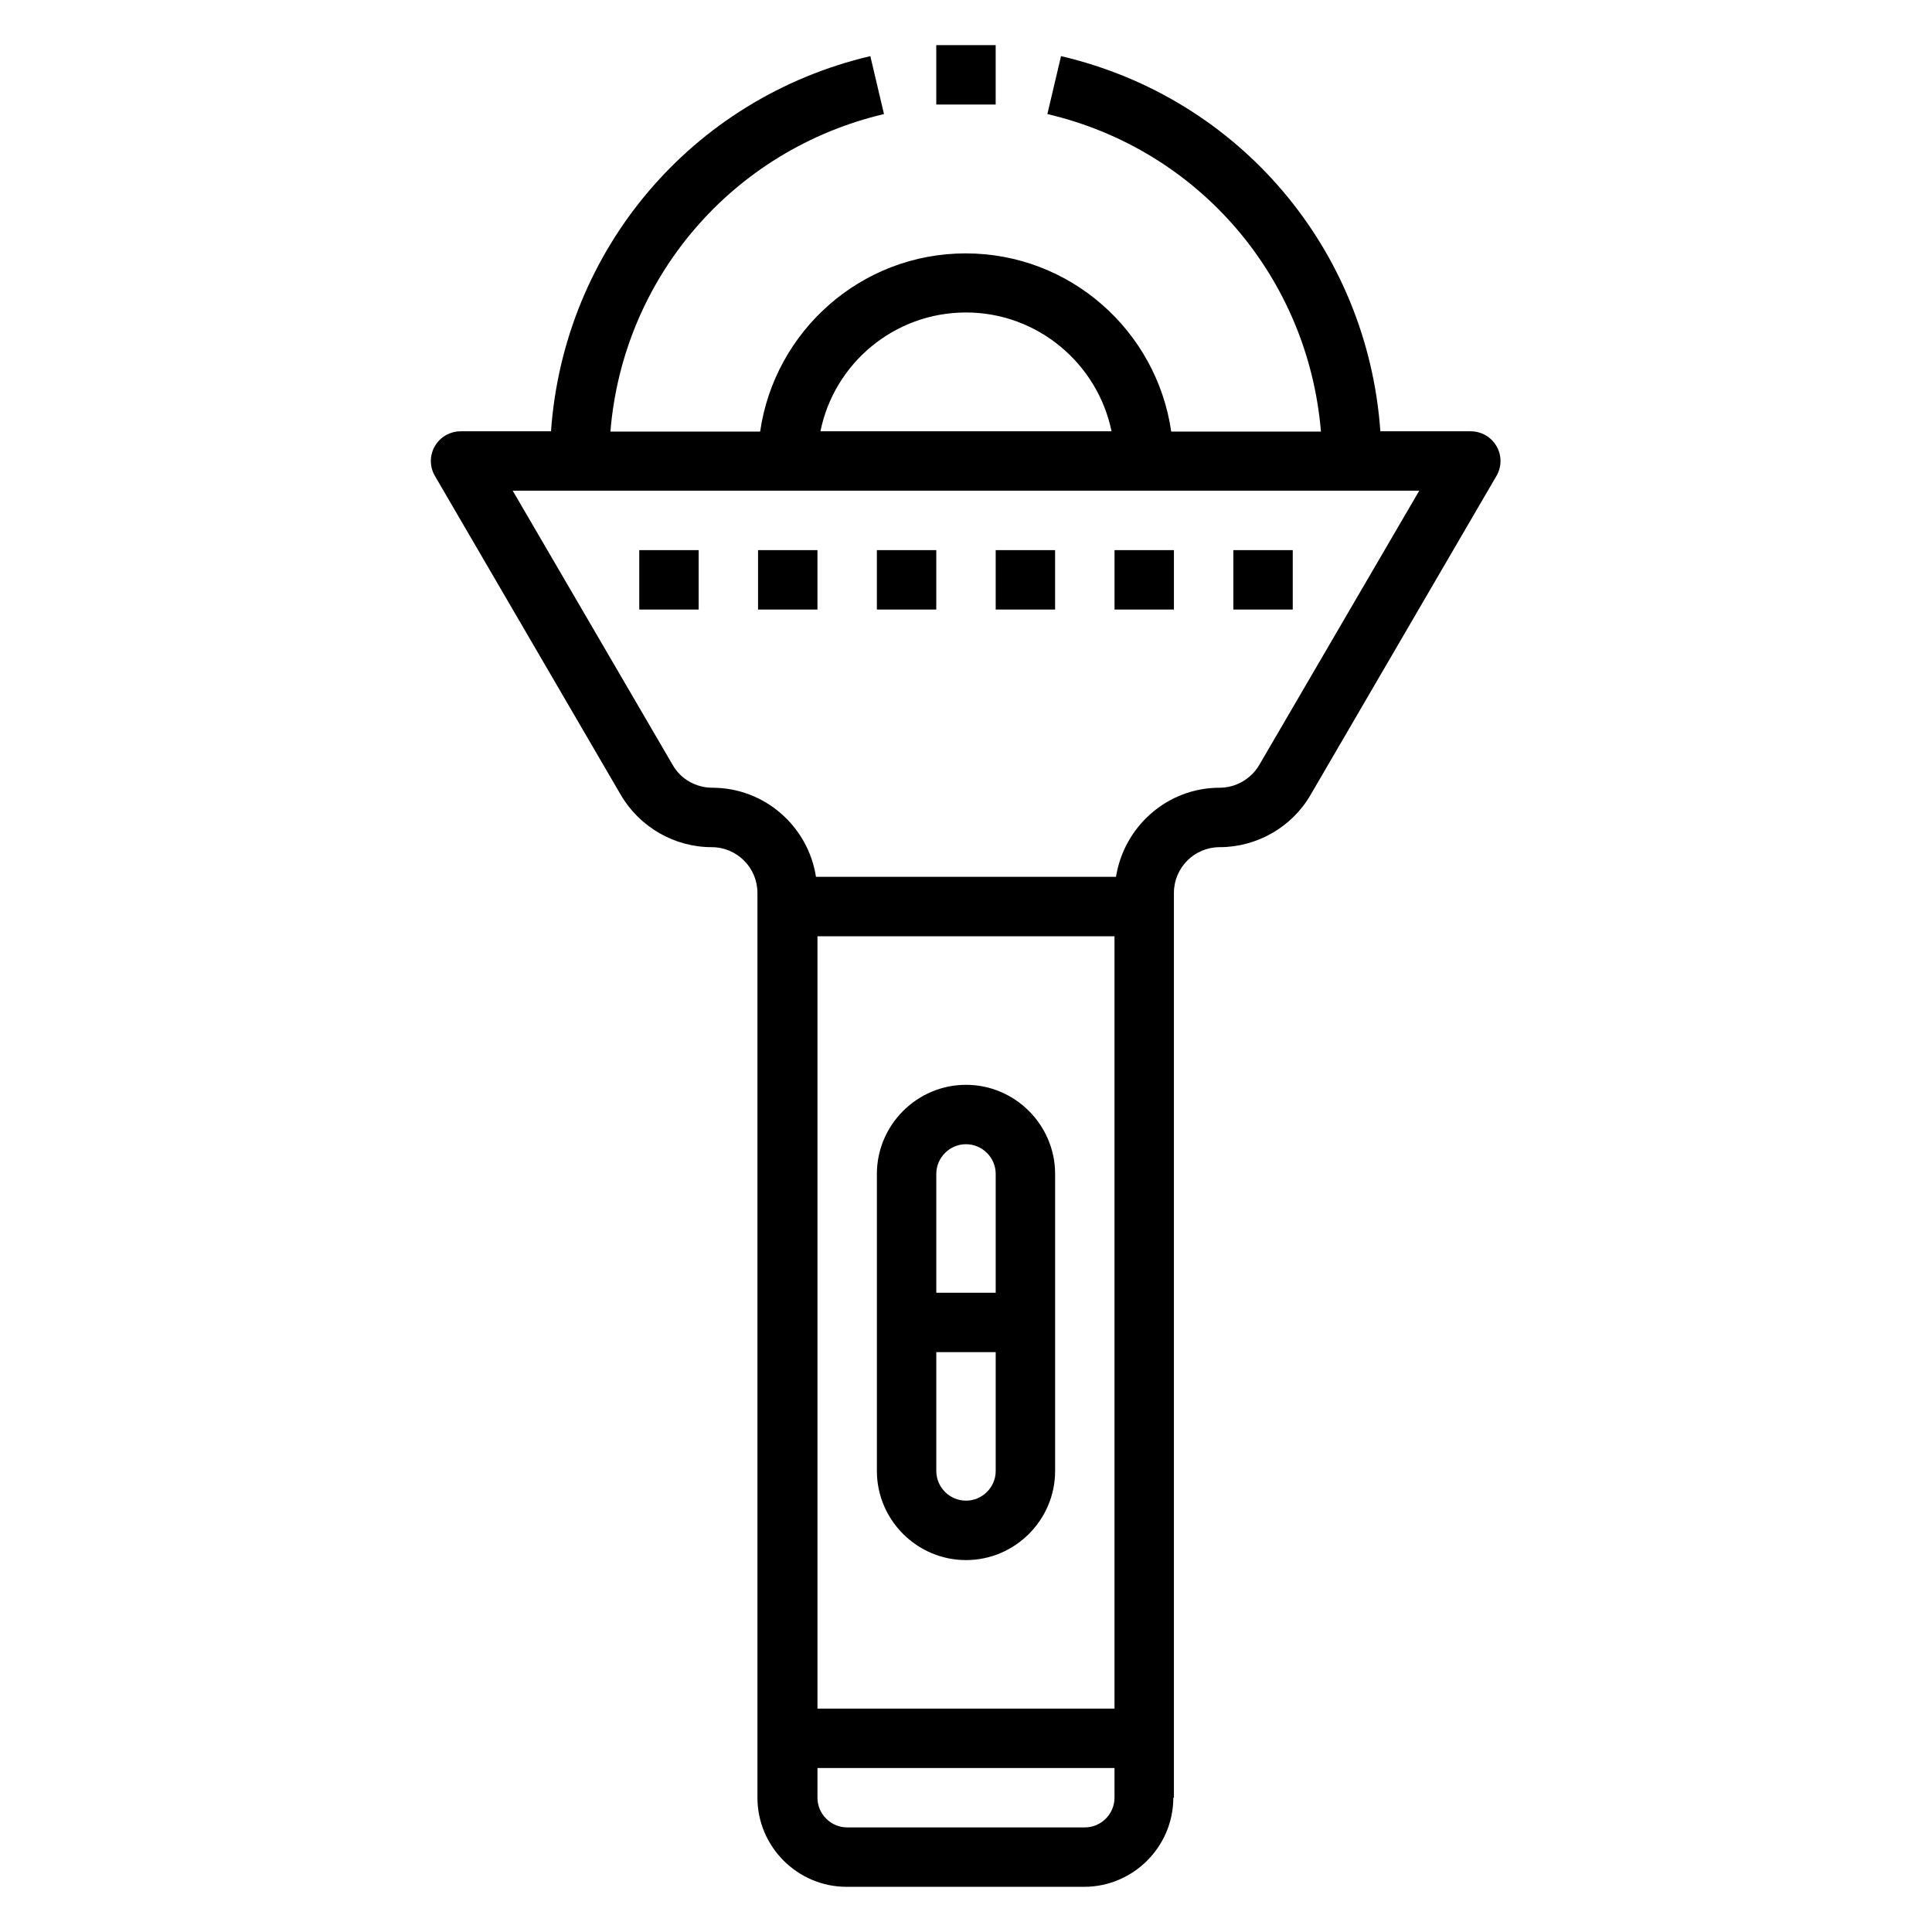 <?xml version="1.0" encoding="UTF-8"?>
<!-- Uploaded to: ICON Repo, www.iconrepo.com, Generator: ICON Repo Mixer Tools -->
<svg fill="#000000" width="800px" height="800px" version="1.1" viewBox="144 144 512 512" xmlns="http://www.w3.org/2000/svg">
 <g>
  <path d="m455.1 620.41v-239.78c0-6.691 5.434-12.121 12.121-12.121 9.84 0 19.129-5.273 24.09-13.855l49.277-84.547c1.418-2.441 1.418-5.434 0-7.871-1.418-2.441-4.016-3.938-6.848-3.938h-23.93c-3.387-48.02-37.156-88.324-84.625-99.422l-3.621 15.352c40.305 9.445 69.117 43.453 72.5 84.152h-39.676c-3.856-26.688-26.766-47.23-54.473-47.23-27.711 0-50.617 20.547-54.473 47.23h-39.676c3.305-40.621 32.195-74.625 72.5-84.152l-3.621-15.352c-47.469 11.18-81.238 51.484-84.625 99.422h-23.93c-2.832 0-5.434 1.496-6.848 3.938-1.418 2.441-1.418 5.434 0 7.871l49.277 84.547c4.961 8.5 14.168 13.855 24.09 13.855 6.691 0 12.121 5.434 12.121 12.121v239.78c0 12.988 10.629 23.617 23.617 23.617h62.977c12.988 0 23.617-10.629 23.617-23.617zm-55.105-393.6c18.973 0 34.875 13.539 38.574 31.488h-77.145c3.621-17.949 19.523-31.488 38.574-31.488zm39.359 393.6c0 4.328-3.543 7.871-7.871 7.871h-62.977c-4.328 0-7.871-3.543-7.871-7.871v-7.871h78.719zm0-23.617h-78.719v-204.67h78.719zm-79.113-220.42c-2.047-13.305-13.539-23.617-27.473-23.617-4.328 0-8.344-2.281-10.469-5.984l-42.43-72.738h240.25l-42.43 72.738c-2.203 3.699-6.219 5.984-10.469 5.984-13.934 0-25.348 10.312-27.473 23.617h-79.586z"/>
  <path d="m400 557.44c12.988 0 23.617-10.629 23.617-23.617v-78.719c0-12.988-10.629-23.617-23.617-23.617s-23.617 10.629-23.617 23.617v78.719c0 12.988 10.629 23.617 23.617 23.617zm-7.871-102.34c0-4.328 3.543-7.871 7.871-7.871s7.871 3.543 7.871 7.871v31.488h-15.742zm0 47.23h15.742v31.488c0 4.328-3.543 7.871-7.871 7.871s-7.871-3.543-7.871-7.871z"/>
  <path d="m313.41 289.79h15.742v15.742h-15.742z"/>
  <path d="m344.89 289.79h15.742v15.742h-15.742z"/>
  <path d="m376.38 289.79h15.742v15.742h-15.742z"/>
  <path d="m407.87 289.79h15.742v15.742h-15.742z"/>
  <path d="m439.36 289.79h15.742v15.742h-15.742z"/>
  <path d="m470.85 289.79h15.742v15.742h-15.742z"/>
  <path d="m392.12 155.96h15.742v15.742h-15.742z"/>
 </g>
</svg>